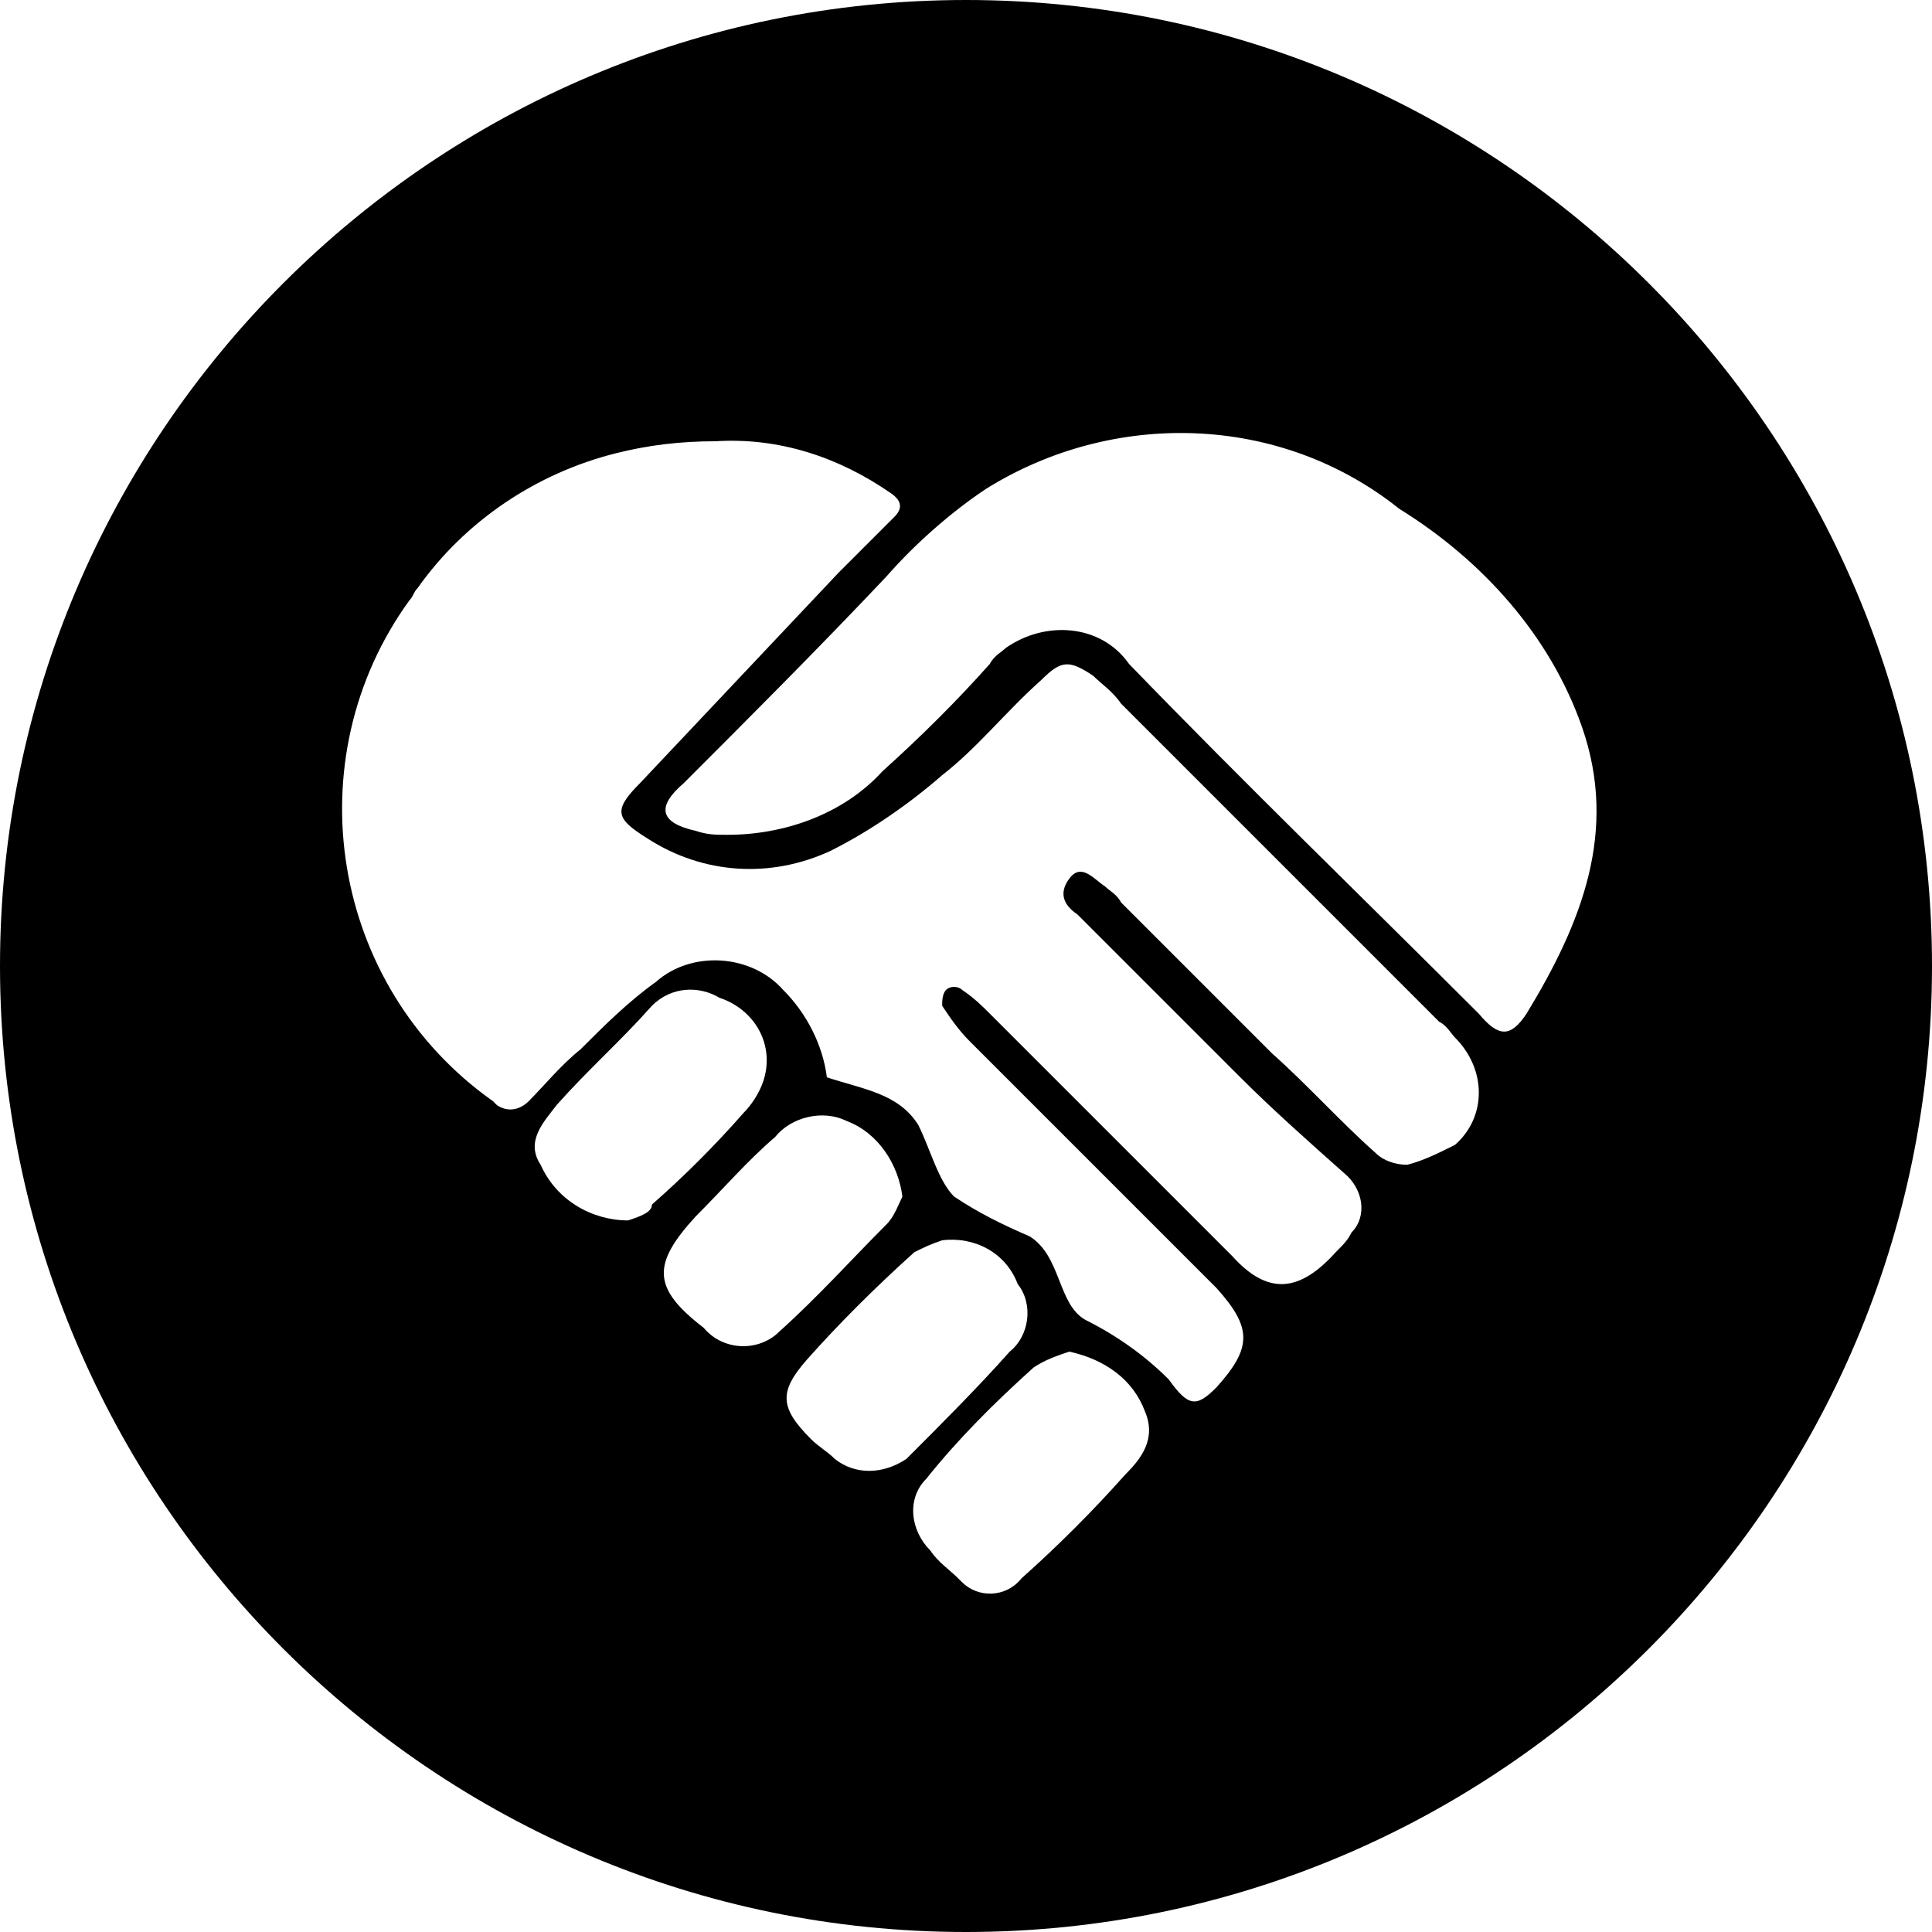 <?xml version="1.0" encoding="utf-8"?>
<!-- Generator: Adobe Illustrator 23.0.1, SVG Export Plug-In . SVG Version: 6.00 Build 0)  -->
<svg version="1.1" id="Layer_1" xmlns="http://www.w3.org/2000/svg" xmlns:xlink="http://www.w3.org/1999/xlink" x="0px" y="0px"
	 viewBox="0 0 48.6 48.6" style="enable-background:new 0 0 48.6 48.6;" xml:space="preserve">
<path d="M24.3,0C10.9,0,0,10.9,0,24.3s10.9,24.3,24.3,24.3s24.3-10.9,24.3-24.3l0,0C48.6,10.9,37.7,0,24.3,0z M15.8,30.7
	c-0.9,0-1.8-0.5-2.2-1.4c-0.4-0.6,0.1-1.1,0.4-1.5c0.8-0.9,1.6-1.6,2.4-2.5c0.5-0.5,1.2-0.5,1.7-0.2c0.9,0.3,1.4,1.2,1.1,2.1
	c-0.1,0.3-0.3,0.6-0.5,0.8c-0.7,0.8-1.5,1.6-2.3,2.3C16.4,30.5,16.1,30.6,15.8,30.7z M17.7,33.4c-1.3-1-1.3-1.6-0.2-2.8
	c0.7-0.7,1.3-1.4,2-2c0.4-0.5,1.2-0.7,1.8-0.4c0.8,0.3,1.3,1.1,1.4,1.9c-0.1,0.2-0.2,0.5-0.4,0.7c-0.9,0.9-1.7,1.8-2.7,2.7
	C19.1,34,18.2,34,17.7,33.4L17.7,33.4L17.7,33.4z M21,36.7c-0.2-0.2-0.4-0.3-0.6-0.5c-0.8-0.8-0.8-1.2-0.1-2
	c0.8-0.9,1.7-1.8,2.7-2.7c0.2-0.1,0.4-0.2,0.7-0.3c0.8-0.1,1.6,0.3,1.9,1.1c0.4,0.5,0.3,1.3-0.2,1.7c-0.8,0.9-1.7,1.8-2.6,2.7
	C22.2,37.1,21.5,37.1,21,36.7z M28.3,37.1c-0.8,0.9-1.7,1.8-2.6,2.6c-0.4,0.5-1.1,0.5-1.5,0.1l-0.1-0.1c-0.2-0.2-0.5-0.4-0.7-0.7
	c-0.5-0.5-0.6-1.3-0.1-1.8l0,0c0.8-1,1.7-1.9,2.7-2.8c0.3-0.2,0.6-0.3,0.9-0.4c0.9,0.2,1.6,0.7,1.9,1.5
	C29.1,36.2,28.7,36.7,28.3,37.1L28.3,37.1z M35.4,29.3c-0.3,0-0.6-0.1-0.8-0.3c-0.9-0.8-1.7-1.7-2.6-2.5l-3.8-3.8
	c-0.1-0.2-0.3-0.3-0.4-0.4c-0.3-0.2-0.6-0.6-0.9-0.2s-0.1,0.7,0.2,0.9c1.4,1.4,2.7,2.7,4.1,4.1c0.8,0.8,1.7,1.6,2.6,2.4
	c0.5,0.4,0.6,1.1,0.2,1.5c-0.1,0.2-0.2,0.3-0.4,0.5c-0.9,1-1.7,1.1-2.6,0.1c-2-2-4.1-4.1-6.1-6.1c-0.2-0.2-0.4-0.4-0.7-0.6
	c-0.1-0.1-0.3-0.1-0.4,0s-0.1,0.3-0.1,0.4c0.2,0.3,0.4,0.6,0.7,0.9l5.6,5.6l0.6,0.6c0.9,1,0.9,1.5,0,2.5c-0.5,0.5-0.7,0.5-1.2-0.2
	c-0.6-0.6-1.3-1.1-2.1-1.5c-0.7-0.4-0.6-1.6-1.4-2.1c-0.7-0.3-1.3-0.6-1.9-1c-0.4-0.4-0.6-1.2-0.9-1.8c-0.5-0.8-1.4-0.9-2.3-1.2
	c-0.1-0.8-0.5-1.6-1.1-2.2c-0.8-0.9-2.3-1-3.2-0.2c-0.7,0.5-1.3,1.1-1.9,1.7c-0.5,0.4-0.9,0.9-1.3,1.3c-0.2,0.2-0.5,0.3-0.8,0.1
	c0,0,0,0-0.1-0.1c-4.1-2.9-5-8.6-2.1-12.6c0.1-0.1,0.1-0.2,0.2-0.3c1.2-1.7,3-2.9,5-3.4c0.8-0.2,1.6-0.3,2.5-0.3
	c1.6-0.1,3.1,0.4,4.4,1.3c0.3,0.2,0.3,0.4,0.1,0.6c-0.5,0.5-1,1-1.4,1.4c-1.7,1.8-3.3,3.5-5,5.3c-0.7,0.7-0.6,0.9,0.2,1.4
	c1.4,0.9,3.1,1,4.6,0.3c1-0.5,2-1.2,2.8-1.9c0.9-0.7,1.6-1.6,2.5-2.4c0.5-0.5,0.7-0.5,1.3-0.1c0.2,0.2,0.5,0.4,0.7,0.7l8,8
	c0.2,0.1,0.3,0.3,0.4,0.4c0.8,0.8,0.8,2,0,2.7C36.2,29,35.8,29.2,35.4,29.3L35.4,29.3z M38.4,25.5c-0.4,0.6-0.7,0.6-1.2,0
	c-2.9-2.9-5.9-5.8-8.8-8.8c-0.7-1-2.1-1.1-3.1-0.4c-0.1,0.1-0.3,0.2-0.4,0.4c-0.8,0.9-1.7,1.8-2.7,2.7c-1,1.1-2.5,1.6-3.9,1.6
	c-0.3,0-0.5,0-0.8-0.1c-0.9-0.2-1-0.6-0.3-1.2c1.7-1.7,3.4-3.4,5.1-5.2c0.7-0.8,1.6-1.6,2.5-2.2c3.2-2,7.4-1.9,10.4,0.5
	c2.1,1.3,3.8,3.2,4.6,5.5C40.7,20.9,39.8,23.2,38.4,25.5L38.4,25.5z"/>
</svg>
